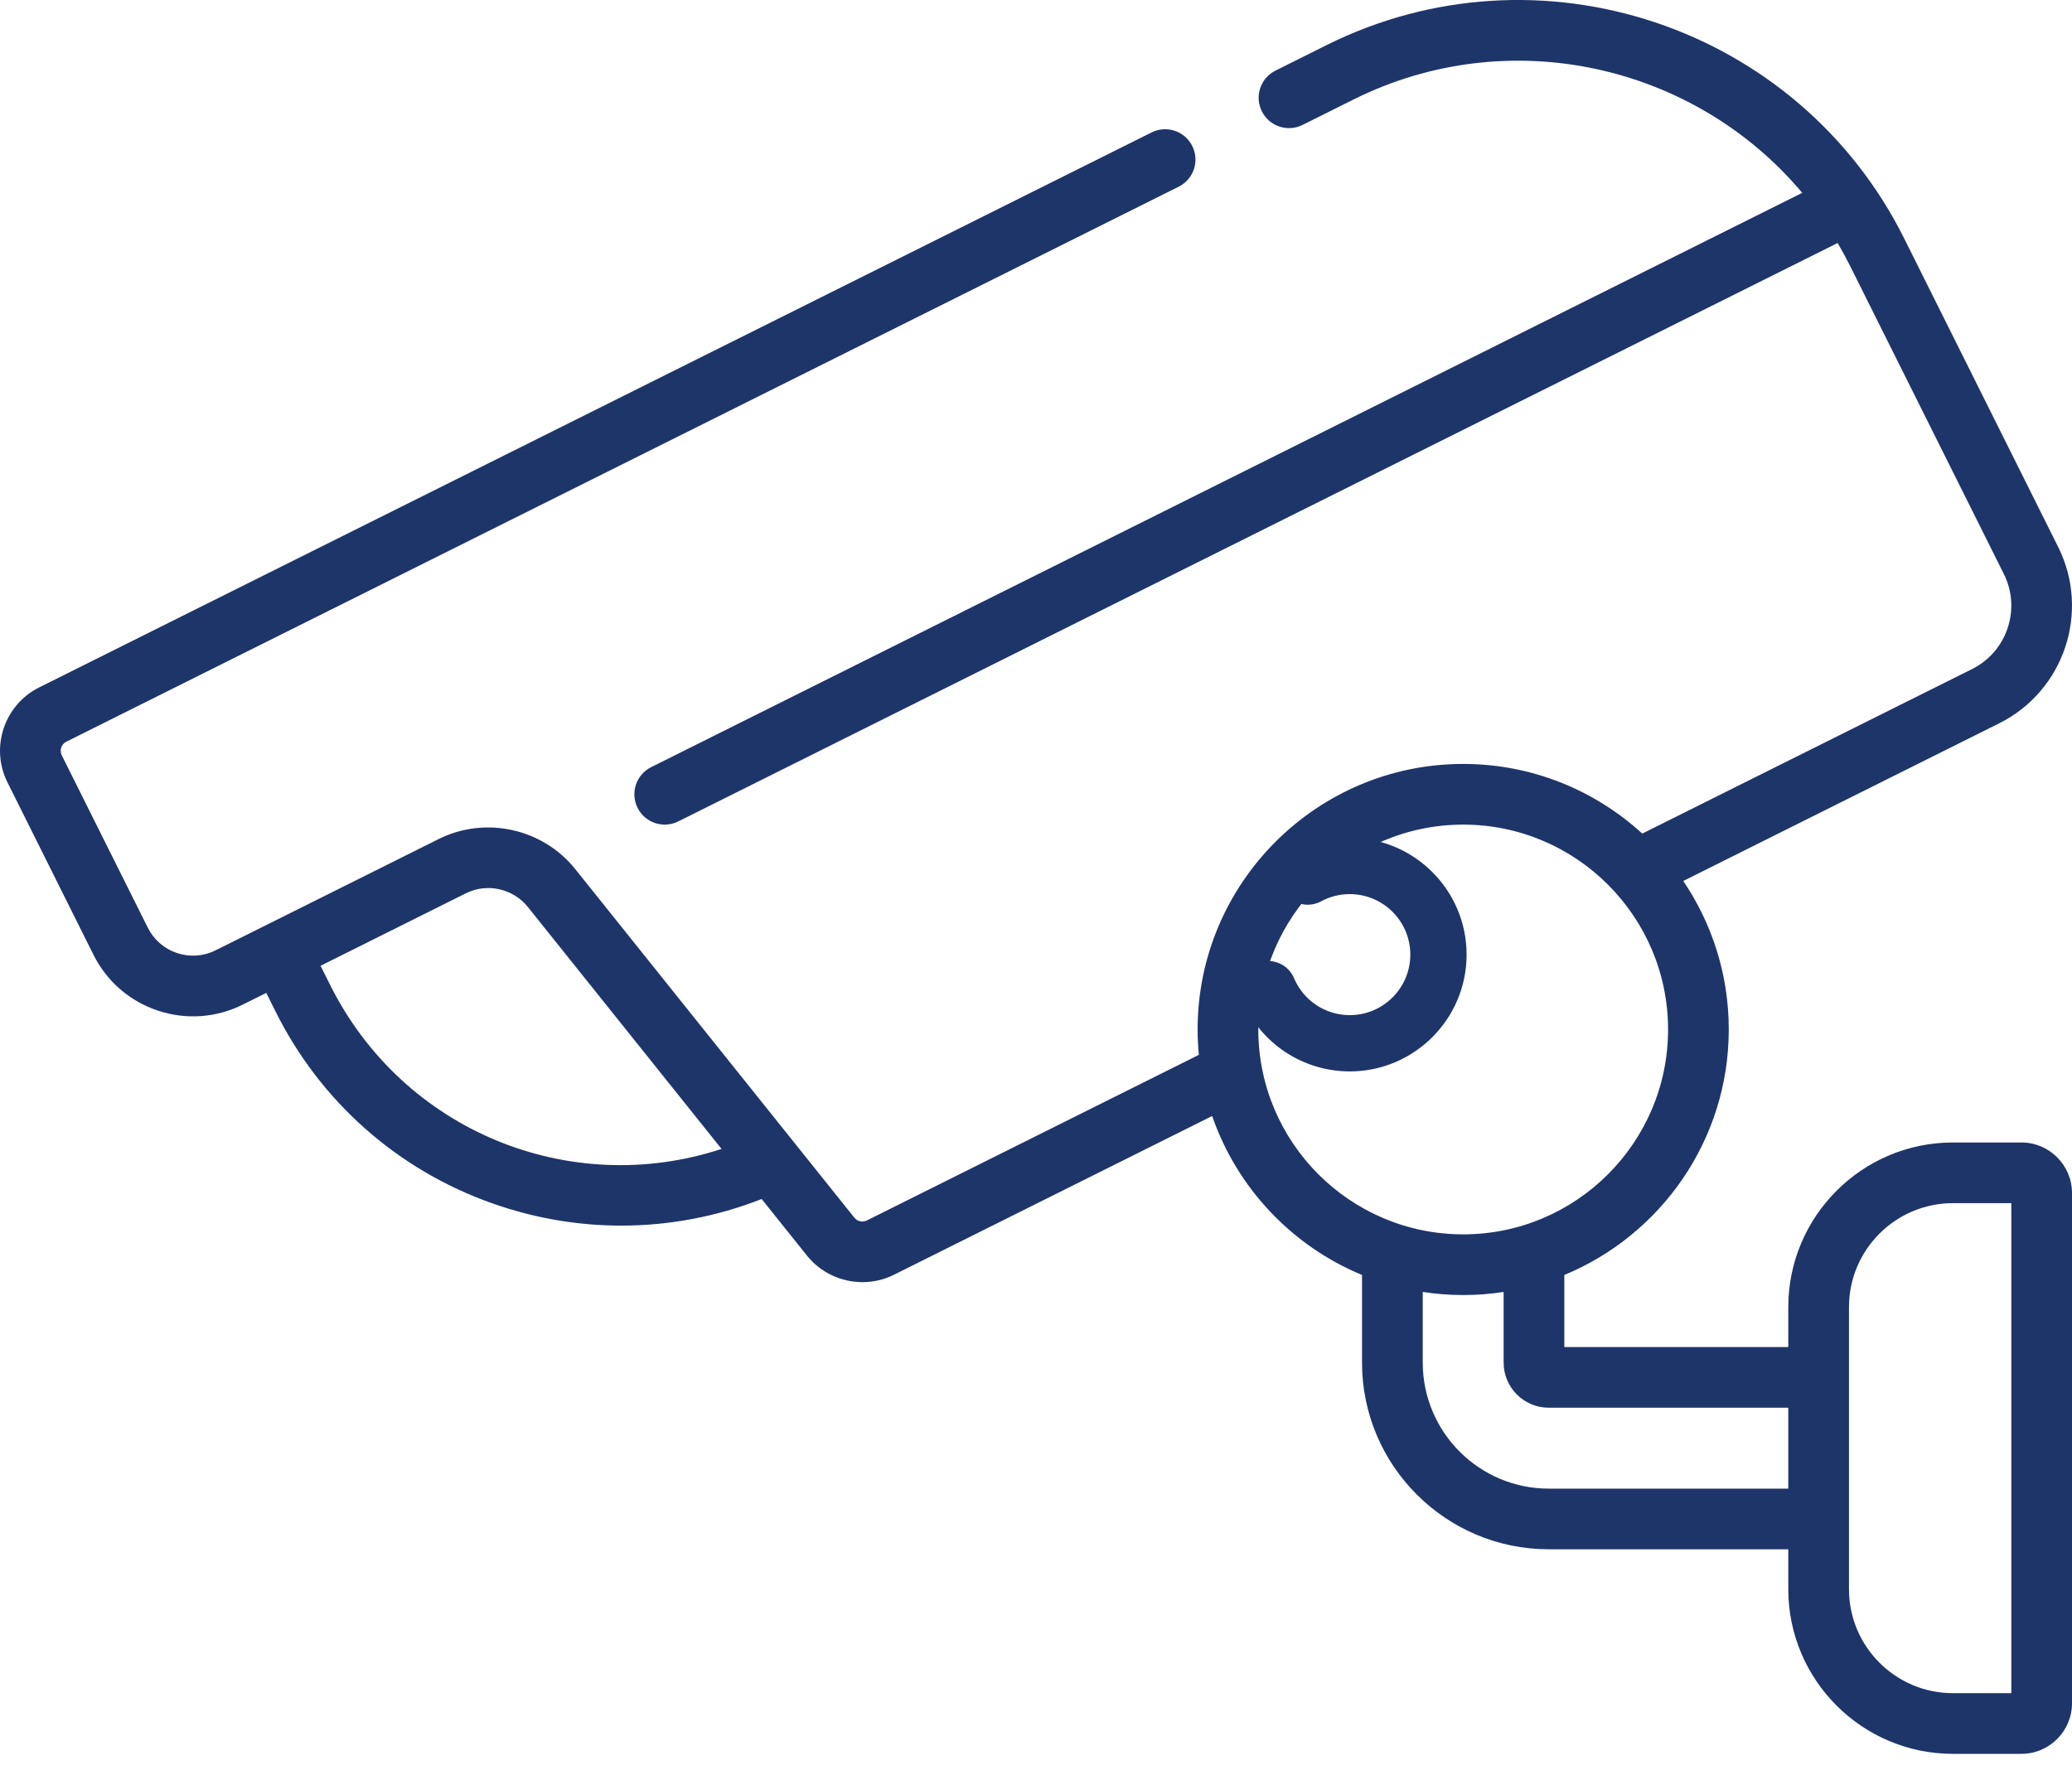 <svg width="55" height="47" viewBox="0 0 55 47" fill="none" xmlns="http://www.w3.org/2000/svg">
<path d="M53.658 30.332H51.839C49.429 30.332 47.469 32.293 47.469 34.702V35.763H41.524V33.849C44.084 32.791 45.889 30.269 45.889 27.332C45.889 25.872 45.443 24.515 44.681 23.389L53.068 19.203C54.791 18.344 55.492 16.244 54.633 14.522L50.545 6.33C47.729 0.686 40.846 -1.614 35.204 1.202L33.856 1.875C33.458 2.074 33.296 2.557 33.495 2.955C33.693 3.354 34.177 3.515 34.575 3.317L35.923 2.644C40.066 0.577 44.985 1.719 47.839 5.12L17.285 20.367C16.887 20.565 16.725 21.049 16.924 21.447C17.065 21.73 17.35 21.893 17.645 21.893C17.766 21.893 17.889 21.866 18.004 21.808L48.779 6.452C48.893 6.646 49.002 6.845 49.104 7.049L53.192 15.241C53.654 16.168 53.276 17.299 52.349 17.762L43.593 22.131C42.339 20.983 40.67 20.282 38.84 20.282C34.952 20.282 31.79 23.445 31.79 27.332C31.79 27.559 31.802 27.783 31.823 28.005L23.009 32.403C22.897 32.459 22.759 32.428 22.68 32.33L15.269 23.073C14.405 21.994 12.881 21.659 11.644 22.276L5.723 25.23C5.403 25.39 5.039 25.416 4.698 25.302C4.358 25.189 4.083 24.949 3.923 24.629L1.639 20.052C1.573 19.919 1.627 19.758 1.759 19.692L31.287 4.957C31.685 4.758 31.847 4.275 31.648 3.877C31.45 3.479 30.966 3.317 30.568 3.516L1.04 18.25C0.113 18.713 -0.265 19.844 0.198 20.771L2.481 25.348C2.834 26.054 3.44 26.58 4.188 26.83C4.936 27.08 5.737 27.024 6.443 26.672L7.068 26.36L7.319 26.864C8.512 29.254 10.556 31.061 13.074 31.95C14.188 32.344 15.343 32.539 16.494 32.539C17.759 32.539 19.019 32.303 20.218 31.833L21.422 33.337C21.787 33.793 22.337 34.04 22.895 34.04C23.178 34.04 23.464 33.976 23.729 33.844L32.176 29.629C32.836 31.54 34.296 33.081 36.154 33.849V36.176C36.154 38.909 38.378 41.132 41.11 41.132H47.469V42.193C47.469 44.602 49.429 46.563 51.838 46.563H53.657C54.398 46.563 55 45.96 55 45.22V31.675C55 30.935 54.398 30.332 53.658 30.332ZM8.761 26.145L8.509 25.641L12.364 23.717C12.926 23.436 13.619 23.589 14.011 24.079L19.153 30.503C15.126 31.824 10.7 30.031 8.761 26.145ZM33.401 27.332C33.401 24.333 35.84 21.893 38.84 21.893C41.839 21.893 44.278 24.333 44.278 27.332C44.278 30.331 41.839 32.771 38.84 32.771C35.84 32.771 33.401 30.331 33.401 27.332ZM47.469 39.522H41.111C39.266 39.522 37.766 38.021 37.766 36.176V34.3C38.116 34.354 38.474 34.382 38.84 34.382C39.205 34.382 39.563 34.354 39.913 34.3V36.176C39.913 36.837 40.45 37.374 41.111 37.374H47.469V39.522H47.469ZM53.389 44.952H51.839C50.317 44.952 49.08 43.714 49.08 42.193V34.702C49.08 33.181 50.318 31.943 51.839 31.943H53.389V44.952Z" fill="#1E3569"/>
<path d="M38.93 25.344C38.93 23.635 37.539 22.244 35.83 22.244C35.316 22.244 34.807 22.372 34.357 22.616C33.994 22.812 33.859 23.265 34.055 23.628C34.251 23.991 34.704 24.126 35.067 23.93C35.303 23.802 35.559 23.738 35.83 23.738C36.715 23.738 37.436 24.458 37.436 25.344C37.436 26.23 36.715 26.951 35.83 26.951C35.182 26.951 34.601 26.566 34.349 25.969C34.188 25.589 33.75 25.412 33.37 25.572C32.99 25.733 32.813 26.171 32.973 26.551C33.46 27.701 34.581 28.445 35.83 28.445C37.539 28.444 38.93 27.054 38.93 25.344Z" fill="#1E3569"/>
</svg>
